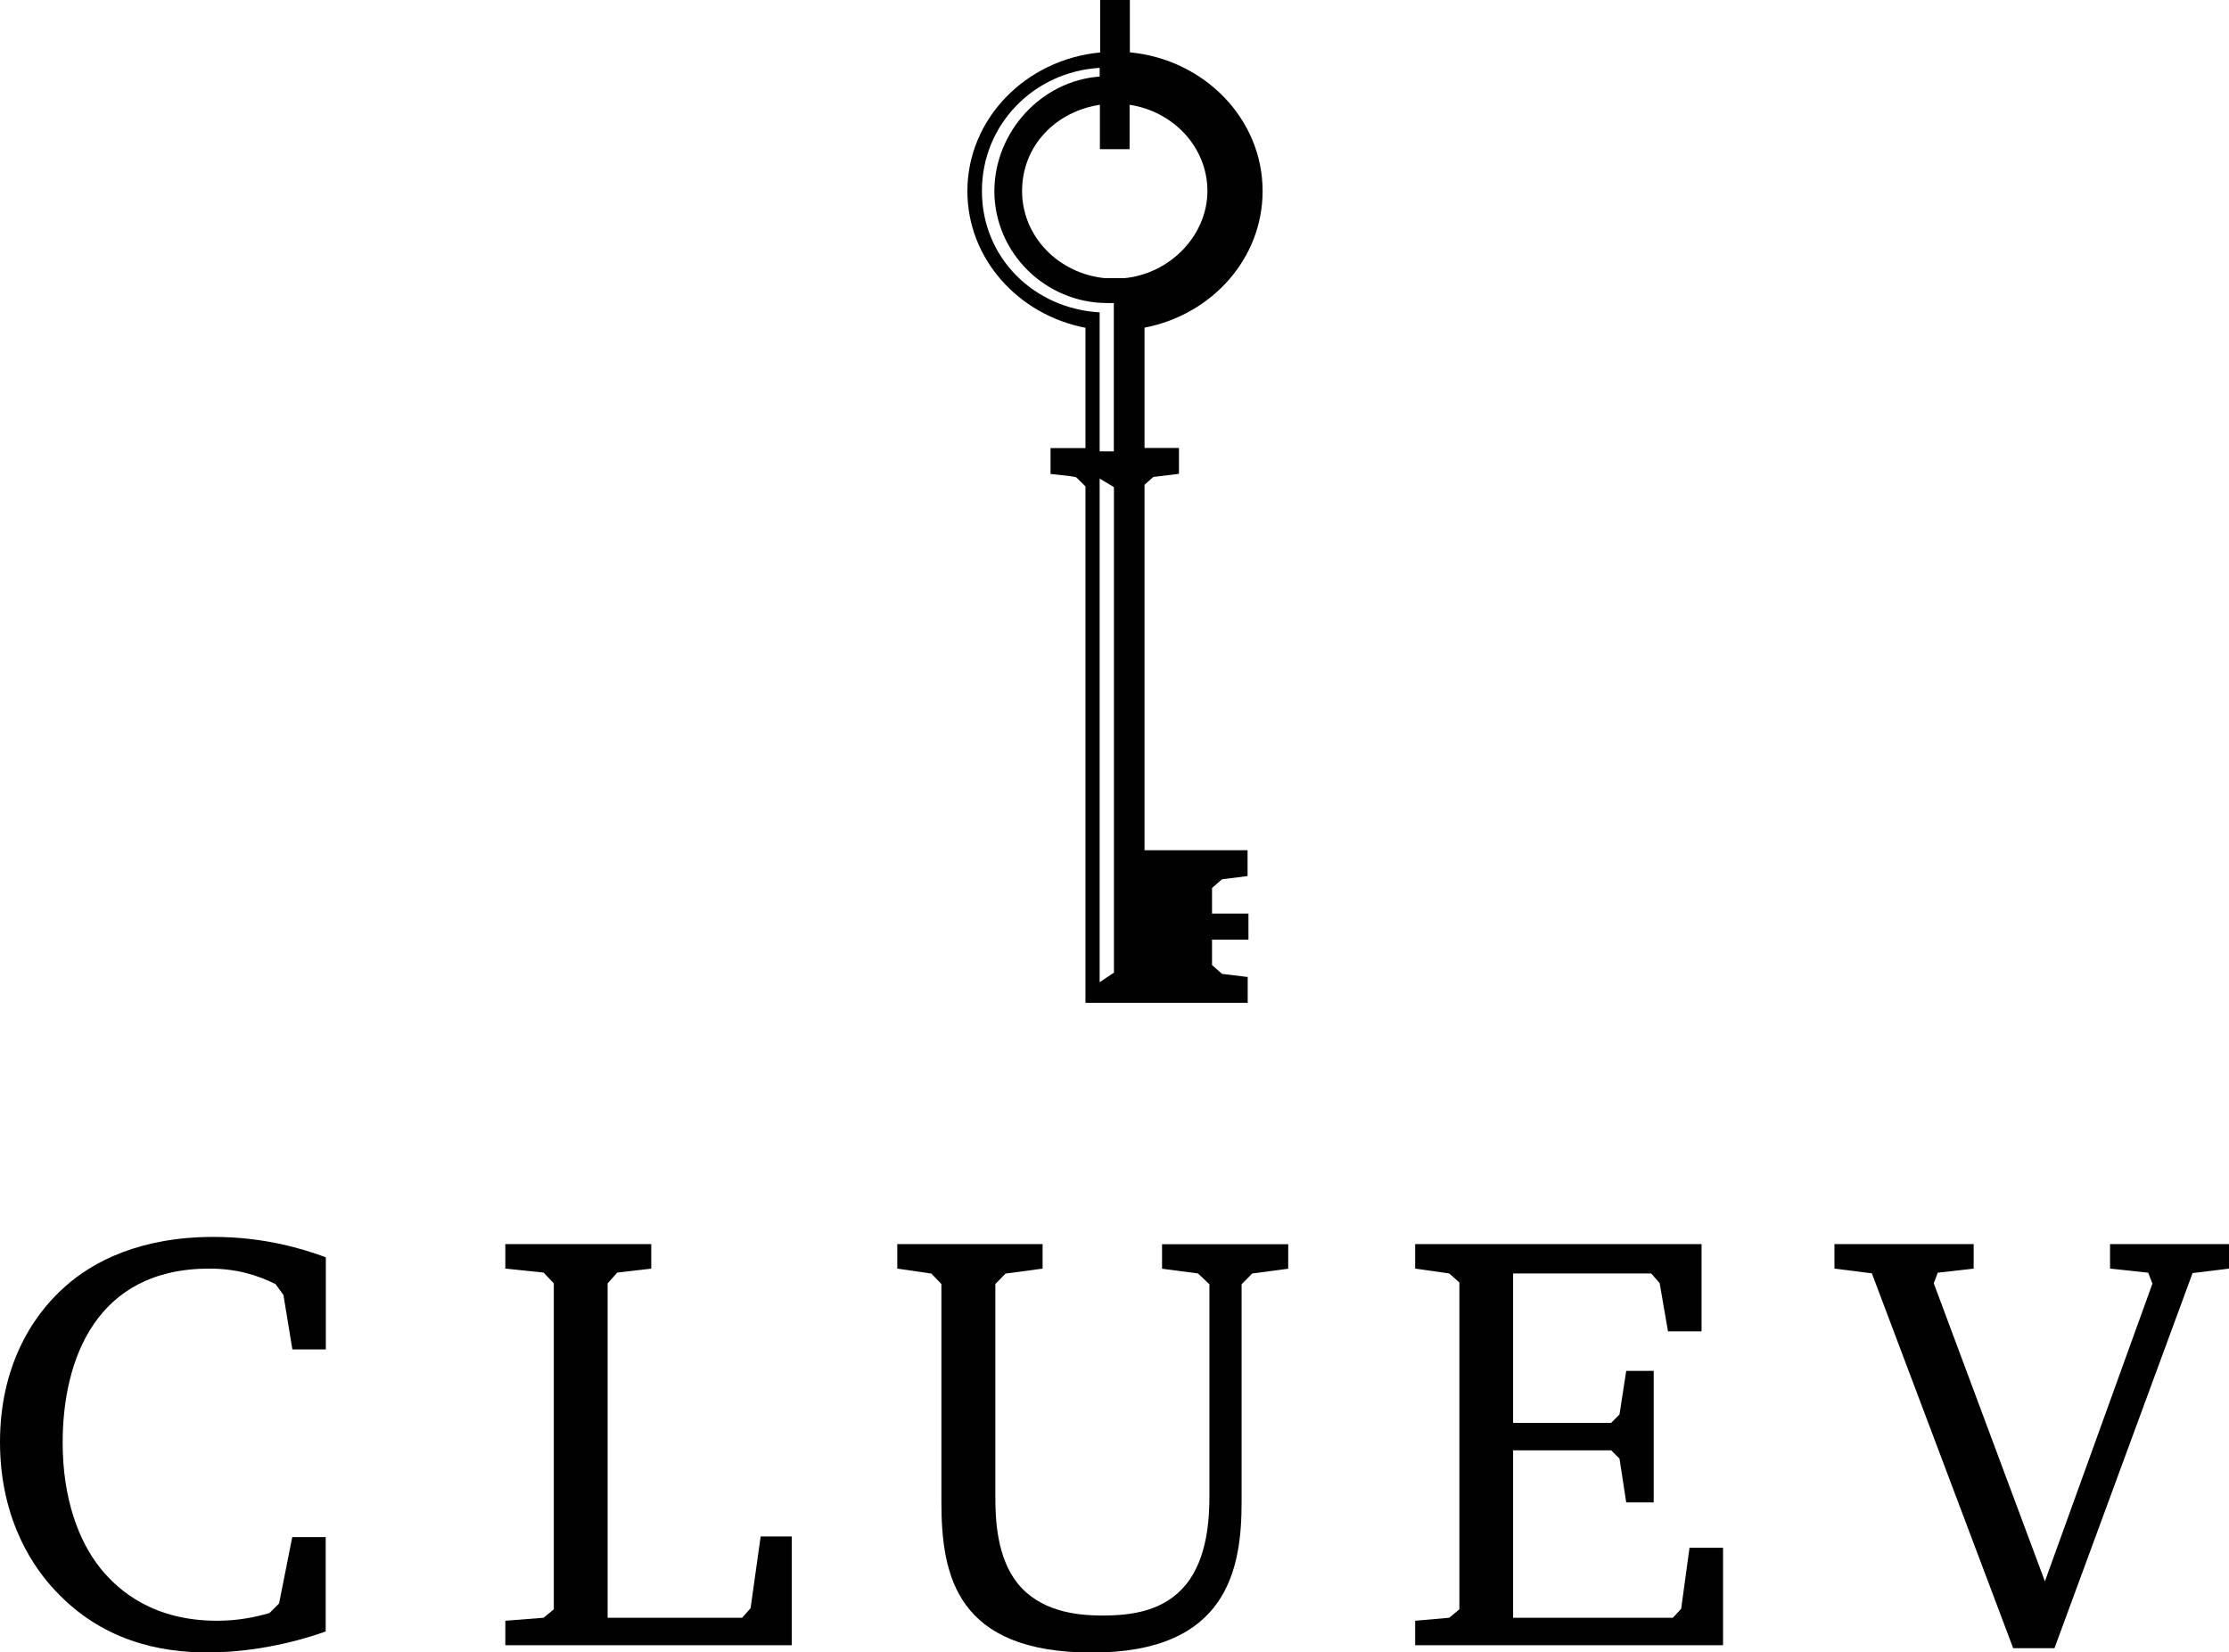 <?xml version="1.0" encoding="UTF-8"?> <svg xmlns="http://www.w3.org/2000/svg" id="Layer_2" data-name="Layer 2" viewBox="0 0 179.31 132.94"> <defs> <style> .cls-1 { fill: #010101; stroke-width: 0px; } </style> </defs> <g id="Layer_1-2" data-name="Layer 1"> <g> <path class="cls-1" d="m26.21,131.25c-2.98,1.06-6.35,1.69-9.52,1.69-3.9,0-8.52-.96-12.27-5-1.49-1.58-4.42-5.43-4.42-11.93,0-5.91,2.45-10.05,5.24-12.51,2.26-2.02,6.06-3.99,11.93-3.99,4.09,0,7.21.96,9.04,1.64v7.41h-2.69l-.72-4.38-.63-.87c-1.44-.72-3.12-1.25-5.34-1.25-9.09,0-11.79,7.31-11.79,14,0,4.52,1.3,7.94,3.03,10.1,1.54,1.92,4.38,4.23,9.38,4.23,1.73,0,3.08-.29,4.23-.62l.77-.77,1.06-5.34h2.69v7.59Z"></path> <polygon class="cls-1" points="40.65 130.39 43.73 130.15 44.55 129.47 44.55 103.25 43.73 102.38 40.65 102.06 40.65 100.09 52.39 100.09 52.39 102.06 49.65 102.38 48.88 103.25 48.88 130.15 59.7 130.15 60.38 129.38 61.19 123.61 63.69 123.61 63.69 132.36 40.65 132.36 40.65 130.39"></polygon> <path class="cls-1" d="m83.87,100.09v1.97l-2.98.4-.82.84v17.1c0,1.78.1,4.85,1.78,6.97,1.78,2.21,4.57,2.6,6.83,2.6,2.45,0,5-.38,6.73-2.5,1.73-2.12,1.88-5.34,1.88-7.07v-17.08l-.92-.87-2.89-.38v-1.97h10.15v1.97l-2.89.38-.86.87v17.51c0,5.38-1.11,12.12-12.03,12.12s-12.12-6.2-12.12-12.12v-17.53l-.81-.84-2.74-.4v-1.97h11.69Z"></path> <polygon class="cls-1" points="113.84 130.39 116.58 130.15 117.4 129.47 117.4 103.18 116.58 102.45 113.84 102.06 113.84 100.09 136.88 100.09 136.88 107.11 134.18 107.11 133.51 103.23 132.83 102.45 121.72 102.45 121.72 114.47 129.61 114.47 130.28 113.79 130.82 110.29 133.03 110.29 133.03 120.87 130.82 120.87 130.28 117.35 129.61 116.68 121.72 116.68 121.72 130.15 134.57 130.15 135.24 129.43 135.91 124.52 138.61 124.52 138.61 132.36 113.84 132.36 113.84 130.39"></polygon> <polygon class="cls-1" points="158.77 100.09 158.77 102.06 155.88 102.39 155.56 103.24 164.5 127.22 173.15 103.27 172.81 102.39 169.74 102.06 169.74 100.09 179.31 100.09 179.31 102.06 176.38 102.42 165.27 132.6 161.95 132.6 150.58 102.44 147.57 102.06 147.57 100.09 158.77 100.09"></polygon> <path class="cls-1" d="m97.49,71.45l.81-.71,2.06-.26v-2.08h-8.29v-29.4l.71-.63,2.06-.25v-2.08h-2.77v-9.68c5.42-1.04,9.5-5.56,9.5-10.99,0-5.81-4.69-10.59-10.68-11.16V0h-2.39v4.22c-6,.57-10.68,5.35-10.68,11.16,0,5.42,4.08,9.95,9.5,10.99v9.68h-2.81v2.08l1.54.17.49.08.11.09.67.66v41.55h13.05v-2.08l-2.06-.25-.81-.71v-2.05h2.93v-2.09h-2.93v-2.06Zm-7.88,6.8l-1.15.77v-40.52l1.15.69v39.06Zm0-41.94h-1.15v-11.18c-5.28-.3-9.47-4.39-9.47-9.76s4.19-9.6,9.47-9.91v.7c-4.69.34-8.45,4.44-8.47,9.21.01,4.98,4.11,9,9.07,9.01h0s.54,0,.54,0v11.92Zm-.7-13.93c-3.76-.36-6.69-3.36-6.69-7.01s2.71-6.4,6.26-6.94v3.57h2.39v-3.57c3.55.54,6.26,3.44,6.26,6.94s-2.93,6.64-6.69,7.01h-1.53Z"></path> </g> </g> </svg> 